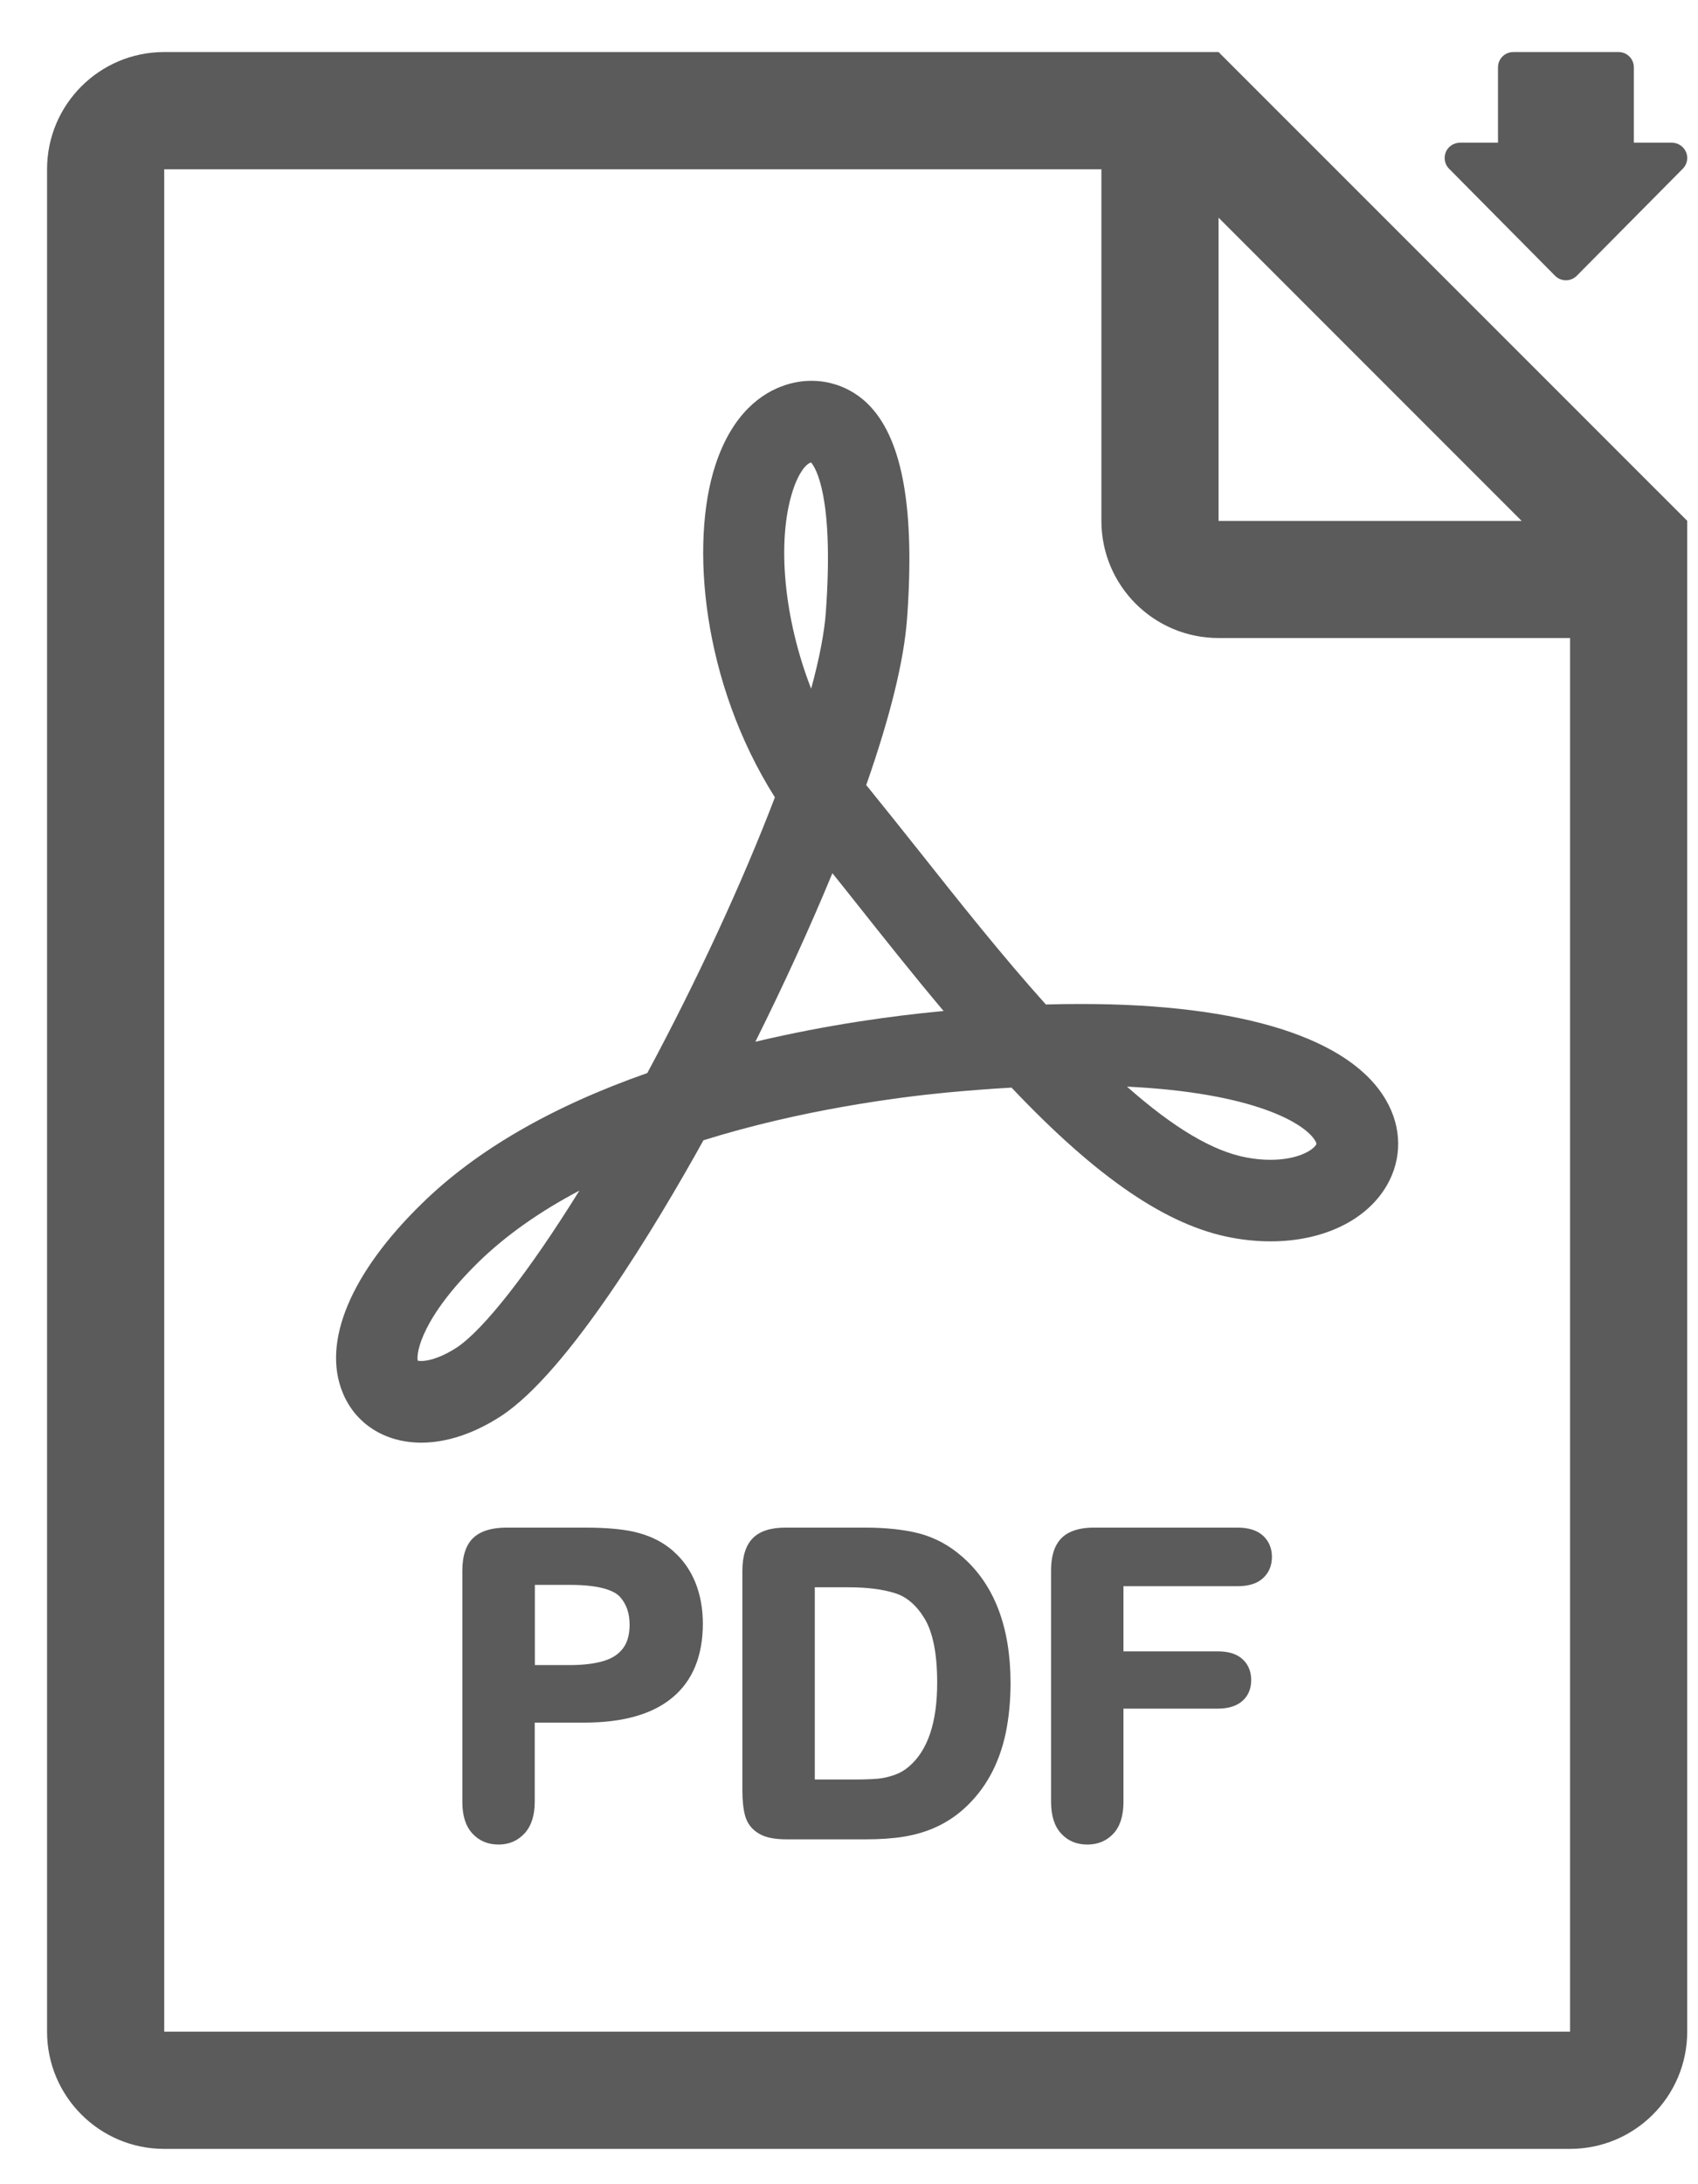 <svg width="14" height="18" viewBox="0 0 14 18" fill="none" xmlns="http://www.w3.org/2000/svg">
<path d="M12.816 2.267C12.84 2.294 12.875 2.31 12.911 2.31C12.947 2.31 12.982 2.294 13.006 2.267L13.879 1.386C13.912 1.349 13.921 1.296 13.9 1.25C13.879 1.205 13.834 1.176 13.784 1.176H13.471L13.471 0.555C13.471 0.485 13.415 0.429 13.345 0.429H12.477C12.407 0.429 12.351 0.485 12.351 0.555V1.176H12.038C11.988 1.176 11.943 1.205 11.922 1.25C11.902 1.296 11.91 1.349 11.943 1.386L12.816 2.267Z" fill="#5B5B5B"/>
<path d="M8.623 8.278C8.262 7.876 7.905 7.426 7.584 7.021C7.432 6.83 7.287 6.648 7.152 6.482L7.142 6.47C7.34 5.904 7.454 5.442 7.479 5.094C7.543 4.209 7.445 3.639 7.177 3.351C6.996 3.157 6.725 3.089 6.47 3.175C6.287 3.236 6.04 3.4 5.898 3.834C5.687 4.48 5.79 5.624 6.389 6.571C6.121 7.272 5.749 8.076 5.337 8.843C4.552 9.118 3.927 9.479 3.479 9.918C2.892 10.49 2.654 11.058 2.825 11.476C2.93 11.734 3.173 11.889 3.474 11.889C3.684 11.889 3.911 11.813 4.131 11.67C4.686 11.307 5.411 10.098 5.8 9.397C6.604 9.146 7.398 9.043 7.802 9.004C7.984 8.987 8.166 8.973 8.34 8.963C9.047 9.709 9.624 10.102 10.157 10.2C10.264 10.22 10.371 10.23 10.476 10.23C10.909 10.23 11.268 10.057 11.435 9.768C11.561 9.549 11.559 9.293 11.428 9.067C11.133 8.555 10.241 8.274 8.918 8.274C8.823 8.274 8.725 8.275 8.623 8.278L8.623 8.278ZM3.763 11.107C3.658 11.175 3.55 11.216 3.474 11.216C3.46 11.216 3.45 11.215 3.444 11.213C3.431 11.146 3.479 10.857 3.948 10.398C4.169 10.183 4.447 9.986 4.777 9.812C4.361 10.482 3.986 10.961 3.763 11.107L3.763 11.107ZM6.537 4.042C6.586 3.892 6.646 3.825 6.684 3.812C6.685 3.812 6.686 3.811 6.687 3.811C6.723 3.852 6.878 4.087 6.809 5.046C6.797 5.213 6.756 5.425 6.688 5.676C6.463 5.098 6.402 4.457 6.537 4.042L6.537 4.042ZM7.737 8.336C7.38 8.37 6.835 8.441 6.228 8.585C6.463 8.114 6.681 7.637 6.863 7.196C6.927 7.275 6.991 7.356 7.057 7.439C7.277 7.716 7.524 8.028 7.78 8.332L7.737 8.336ZM10.845 9.403C10.855 9.42 10.855 9.427 10.852 9.432C10.824 9.481 10.697 9.558 10.475 9.558C10.412 9.558 10.346 9.552 10.278 9.539C10.001 9.488 9.678 9.296 9.292 8.955C10.338 9.005 10.761 9.257 10.845 9.403L10.845 9.403Z" fill="#5B5B5B"/>
<path d="M10.047 0.429H1.353C0.821 0.429 0.388 0.861 0.388 1.395V16.743C0.388 17.276 0.821 17.709 1.353 17.709H12.945C13.479 17.709 13.911 17.276 13.911 16.743V4.292L10.047 0.429ZM10.047 1.794L12.546 4.293H10.047V1.794ZM12.945 16.743H1.354V1.395H9.081V4.292C9.081 4.826 9.513 5.258 10.047 5.258H12.945V16.743L12.945 16.743Z" fill="#5B5B5B"/>
<path d="M5.554 12.785C5.475 12.715 5.38 12.665 5.272 12.635C5.166 12.604 5.014 12.589 4.82 12.589H4.177C4.055 12.589 3.963 12.617 3.903 12.673C3.843 12.729 3.812 12.821 3.812 12.944V14.851C3.812 14.962 3.839 15.049 3.894 15.109C3.949 15.17 4.022 15.201 4.111 15.201C4.197 15.201 4.269 15.17 4.326 15.108C4.381 15.047 4.409 14.96 4.409 14.848V14.196H4.82C5.138 14.196 5.382 14.126 5.545 13.989C5.711 13.851 5.795 13.646 5.795 13.38C5.795 13.256 5.774 13.143 5.734 13.043C5.693 12.942 5.633 12.855 5.553 12.785L5.554 12.785ZM5.138 13.582C5.102 13.631 5.051 13.665 4.981 13.687C4.907 13.71 4.812 13.722 4.699 13.722H4.41V13.061H4.699C4.96 13.061 5.066 13.113 5.108 13.156C5.164 13.216 5.191 13.292 5.191 13.39C5.191 13.47 5.173 13.535 5.138 13.582L5.138 13.582Z" fill="#5B5B5B"/>
<path d="M7.929 12.825C7.825 12.734 7.707 12.671 7.578 12.637C7.454 12.605 7.302 12.589 7.129 12.589H6.476C6.355 12.589 6.265 12.618 6.208 12.675C6.15 12.733 6.121 12.823 6.121 12.944V14.758C6.121 14.843 6.129 14.911 6.144 14.966C6.162 15.028 6.199 15.076 6.256 15.11C6.31 15.143 6.385 15.158 6.486 15.158H7.139C7.255 15.158 7.361 15.151 7.453 15.136C7.548 15.12 7.638 15.094 7.72 15.056C7.803 15.018 7.88 14.967 7.95 14.904C8.038 14.824 8.111 14.731 8.167 14.628C8.223 14.526 8.265 14.41 8.292 14.283C8.318 14.158 8.332 14.018 8.332 13.867C8.331 13.405 8.196 13.054 7.929 12.825L7.929 12.825ZM7.492 14.56C7.46 14.588 7.421 14.611 7.376 14.627C7.33 14.643 7.284 14.654 7.241 14.658C7.196 14.662 7.131 14.665 7.05 14.665H6.718V13.081H7.001C7.149 13.081 7.276 13.097 7.378 13.129C7.474 13.158 7.557 13.229 7.624 13.34C7.692 13.454 7.727 13.63 7.727 13.864C7.728 14.194 7.649 14.428 7.492 14.56L7.492 14.56Z" fill="#5B5B5B"/>
<path d="M10.202 12.589H9.021C8.942 12.589 8.878 12.601 8.826 12.625C8.77 12.65 8.729 12.691 8.702 12.748C8.678 12.8 8.666 12.865 8.666 12.944V14.848C8.666 14.963 8.694 15.051 8.749 15.11C8.804 15.171 8.877 15.201 8.965 15.201C9.052 15.201 9.124 15.171 9.18 15.111C9.235 15.052 9.263 14.963 9.263 14.848V14.081H10.04C10.127 14.081 10.195 14.06 10.243 14.018C10.292 13.975 10.316 13.917 10.316 13.846C10.316 13.774 10.292 13.716 10.244 13.673C10.198 13.63 10.129 13.609 10.041 13.609H9.263V13.072H10.203C10.295 13.072 10.366 13.05 10.413 13.006C10.462 12.962 10.487 12.902 10.487 12.83C10.487 12.759 10.462 12.7 10.413 12.655C10.364 12.611 10.294 12.589 10.202 12.589L10.202 12.589Z" fill="#5B5B5B"/>
</svg>
